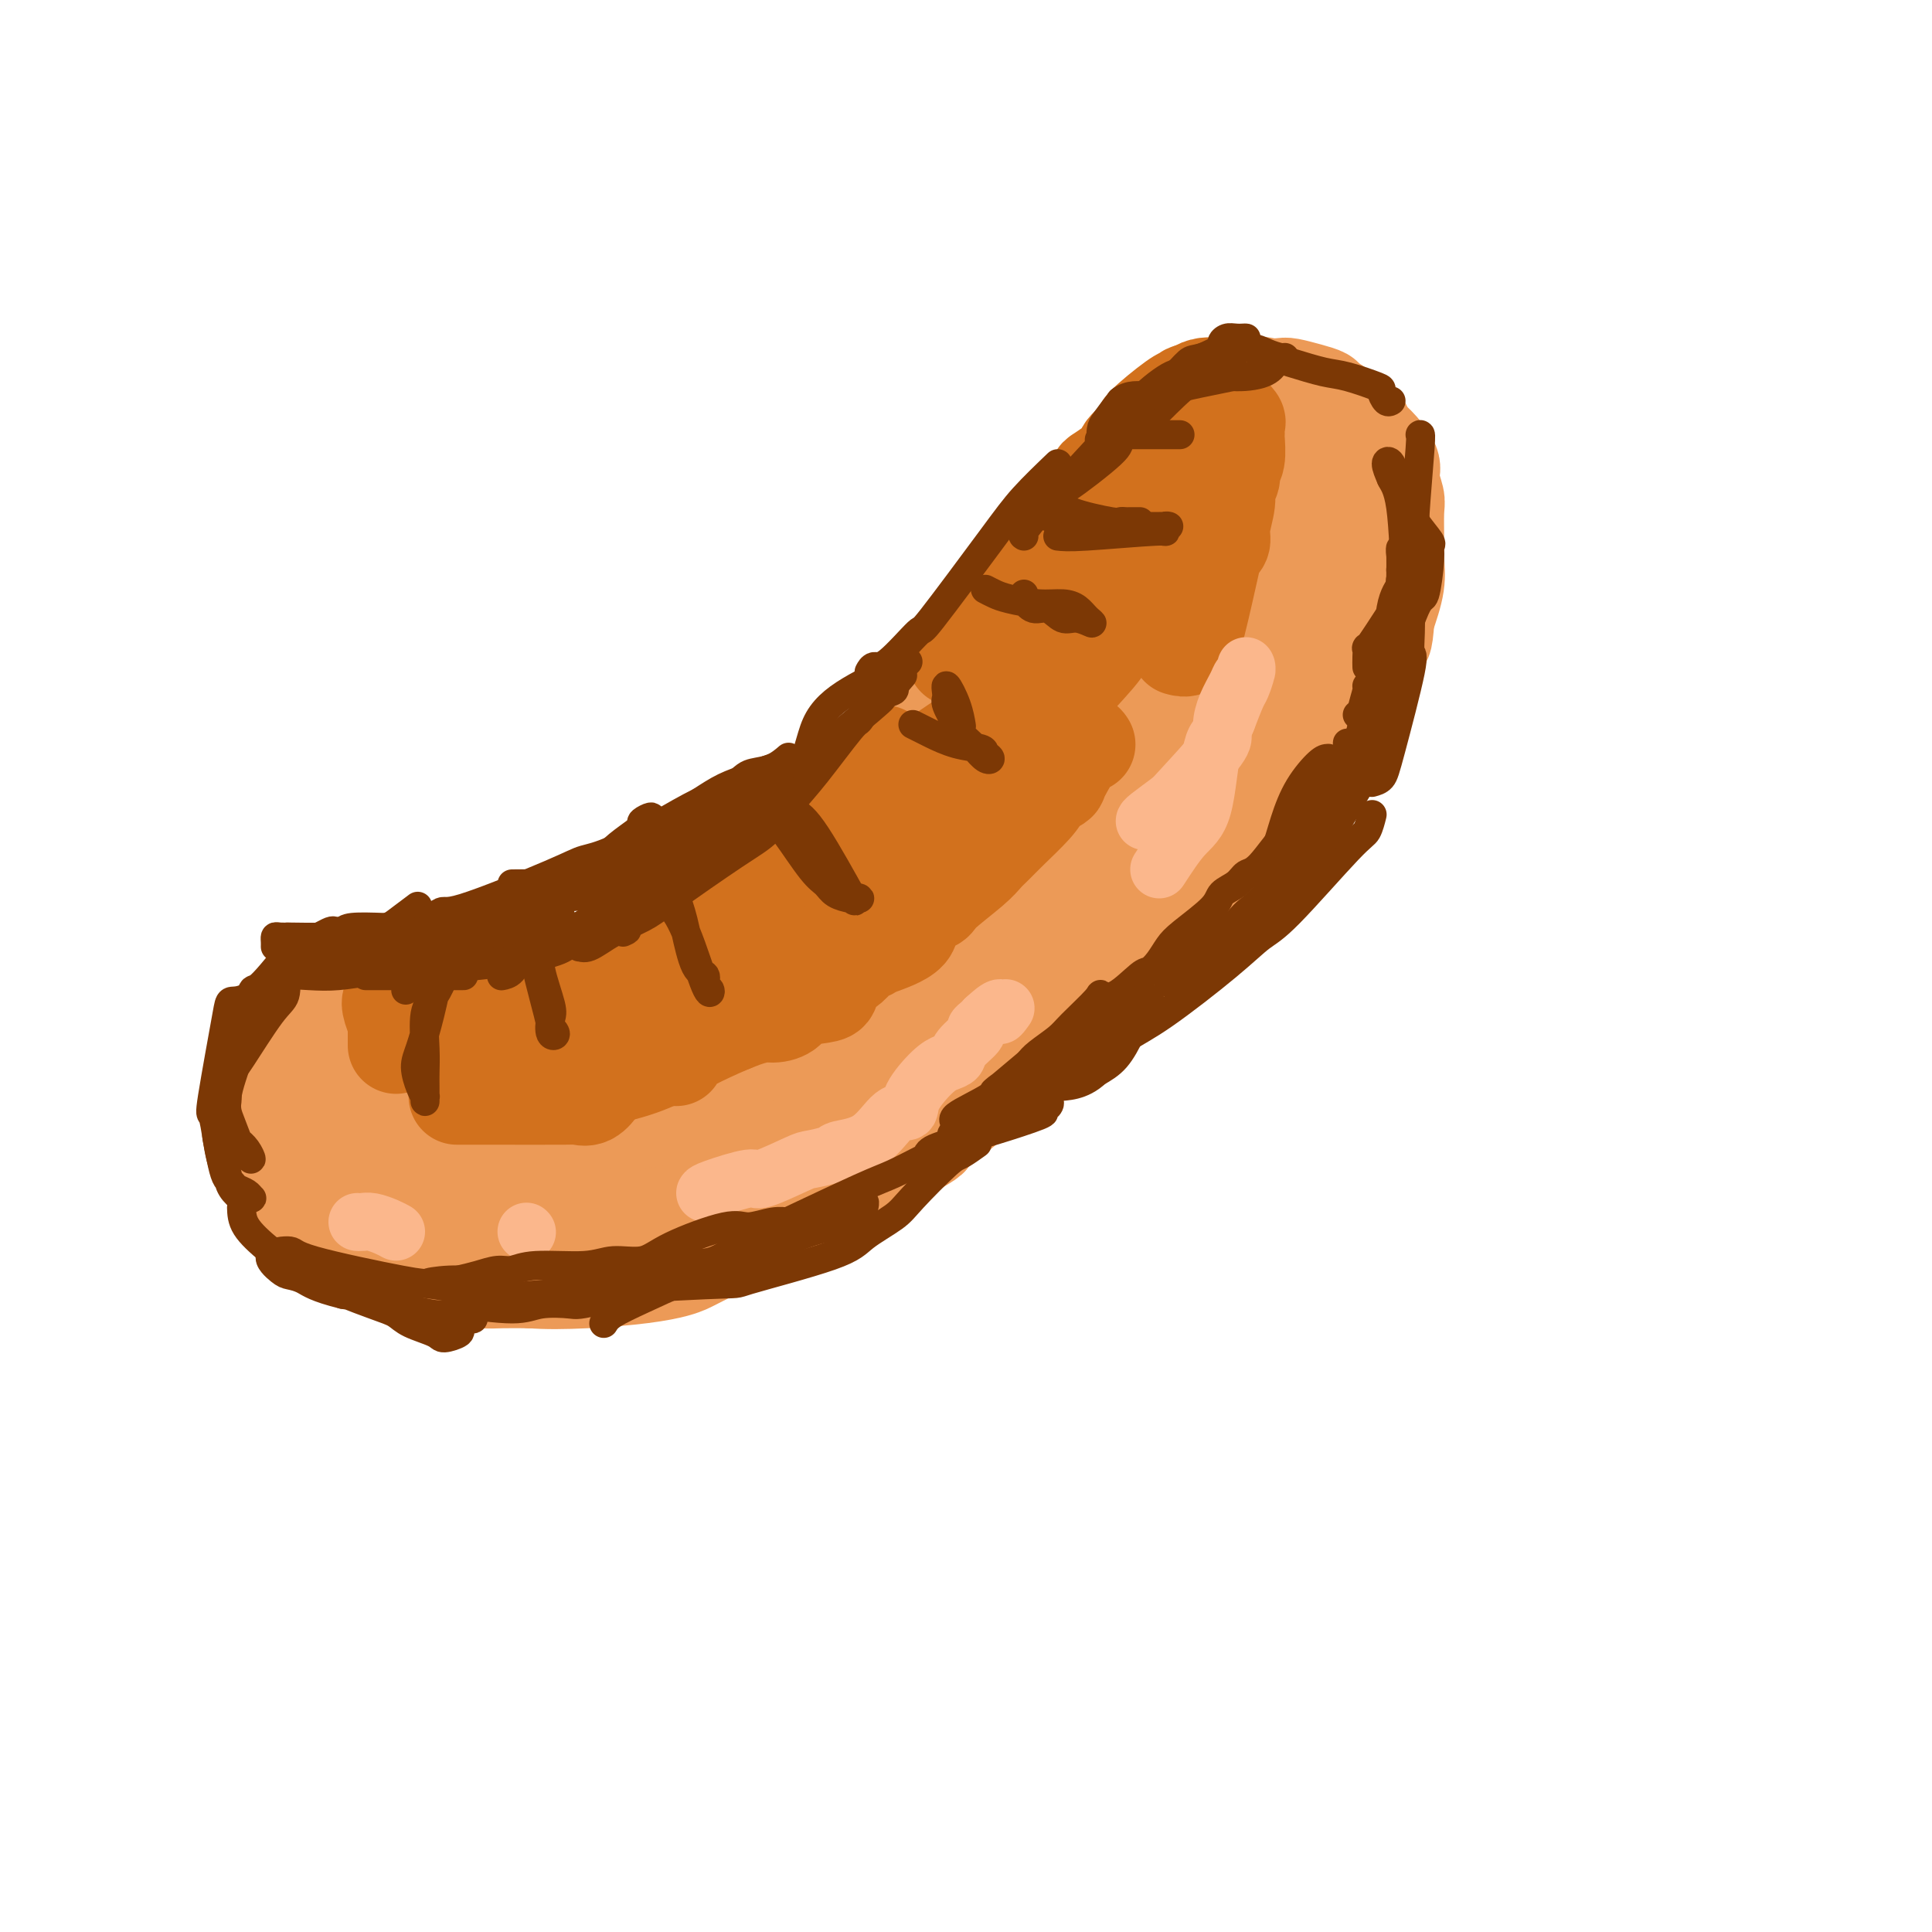<svg viewBox='0 0 400 400' version='1.1' xmlns='http://www.w3.org/2000/svg' xmlns:xlink='http://www.w3.org/1999/xlink'><g fill='none' stroke='rgb(236,154,87)' stroke-width='20' stroke-linecap='round' stroke-linejoin='round'><path d='M104,206c-0.732,0.192 -1.465,0.384 2,0c3.465,-0.384 11.126,-1.344 16,-2c4.874,-0.656 6.961,-1.009 10,-2c3.039,-0.991 7.032,-2.621 10,-4c2.968,-1.379 4.912,-2.508 6,-3c1.088,-0.492 1.321,-0.349 6,-4c4.679,-3.651 13.805,-11.097 18,-15c4.195,-3.903 3.459,-4.263 4,-5c0.541,-0.737 2.360,-1.852 5,-5c2.640,-3.148 6.100,-8.328 8,-11c1.900,-2.672 2.240,-2.836 4,-5c1.760,-2.164 4.941,-6.328 7,-9c2.059,-2.672 2.995,-3.852 4,-5c1.005,-1.148 2.078,-2.263 3,-3c0.922,-0.737 1.693,-1.096 4,-4c2.307,-2.904 6.150,-8.352 8,-11c1.850,-2.648 1.706,-2.497 2,-3c0.294,-0.503 1.027,-1.661 2,-3c0.973,-1.339 2.185,-2.861 3,-4c0.815,-1.139 1.233,-1.897 2,-3c0.767,-1.103 1.884,-2.552 3,-4'/><path d='M231,101c8.073,-10.590 3.255,-4.565 2,-3c-1.255,1.565 1.055,-1.330 4,-4c2.945,-2.670 6.527,-5.115 9,-7c2.473,-1.885 3.837,-3.209 5,-4c1.163,-0.791 2.126,-1.049 3,-1c0.874,0.049 1.660,0.405 3,0c1.340,-0.405 3.233,-1.570 4,-2c0.767,-0.430 0.409,-0.126 1,0c0.591,0.126 2.131,0.075 3,0c0.869,-0.075 1.066,-0.172 2,0c0.934,0.172 2.606,0.613 4,1c1.394,0.387 2.510,0.718 3,1c0.490,0.282 0.354,0.513 1,1c0.646,0.487 2.072,1.231 3,2c0.928,0.769 1.356,1.564 2,2c0.644,0.436 1.502,0.513 2,1c0.498,0.487 0.635,1.384 1,2c0.365,0.616 0.959,0.952 2,2c1.041,1.048 2.528,2.808 3,4c0.472,1.192 -0.070,1.816 0,3c0.070,1.184 0.752,2.929 1,4c0.248,1.071 0.061,1.466 0,3c-0.061,1.534 0.004,4.205 0,6c-0.004,1.795 -0.078,2.714 0,4c0.078,1.286 0.308,2.939 0,5c-0.308,2.061 -1.154,4.531 -2,7'/><path d='M287,128c-0.367,5.864 -0.785,4.525 -1,4c-0.215,-0.525 -0.226,-0.235 -2,4c-1.774,4.235 -5.311,12.413 -7,16c-1.689,3.587 -1.532,2.581 -2,3c-0.468,0.419 -1.562,2.263 -2,3c-0.438,0.737 -0.219,0.369 0,0'/><path d='M253,178c0.391,0.688 0.782,1.376 0,2c-0.782,0.624 -2.737,1.183 -7,5c-4.263,3.817 -10.836,10.893 -14,14c-3.164,3.107 -2.921,2.247 -3,2c-0.079,-0.247 -0.481,0.121 -2,1c-1.519,0.879 -4.156,2.271 -6,3c-1.844,0.729 -2.897,0.796 -4,1c-1.103,0.204 -2.256,0.545 -3,1c-0.744,0.455 -1.077,1.023 -3,2c-1.923,0.977 -5.434,2.364 -7,3c-1.566,0.636 -1.186,0.522 -2,1c-0.814,0.478 -2.823,1.547 -4,2c-1.177,0.453 -1.522,0.289 -3,1c-1.478,0.711 -4.091,2.296 -6,3c-1.909,0.704 -3.116,0.526 -4,1c-0.884,0.474 -1.445,1.598 -2,2c-0.555,0.402 -1.105,0.082 -3,1c-1.895,0.918 -5.135,3.075 -7,4c-1.865,0.925 -2.356,0.618 -3,1c-0.644,0.382 -1.441,1.453 -4,2c-2.559,0.547 -6.881,0.570 -9,1c-2.119,0.430 -2.034,1.266 -3,2c-0.966,0.734 -2.983,1.367 -5,2'/><path d='M149,235c-13.251,5.356 -6.378,1.747 -8,2c-1.622,0.253 -11.740,4.368 -16,6c-4.260,1.632 -2.663,0.781 -3,1c-0.337,0.219 -2.608,1.510 -4,2c-1.392,0.490 -1.907,0.180 -3,0c-1.093,-0.180 -2.766,-0.231 -4,0c-1.234,0.231 -2.029,0.742 -3,1c-0.971,0.258 -2.119,0.263 -4,0c-1.881,-0.263 -4.494,-0.793 -6,-1c-1.506,-0.207 -1.906,-0.092 -3,0c-1.094,0.092 -2.882,0.161 -4,0c-1.118,-0.161 -1.568,-0.554 -3,-1c-1.432,-0.446 -3.848,-0.947 -5,-1c-1.152,-0.053 -1.040,0.342 -2,0c-0.960,-0.342 -2.992,-1.421 -4,-2c-1.008,-0.579 -0.993,-0.658 -2,-2c-1.007,-1.342 -3.037,-3.948 -4,-6c-0.963,-2.052 -0.859,-3.550 -1,-5c-0.141,-1.450 -0.528,-2.851 -1,-4c-0.472,-1.149 -1.030,-2.045 -1,-3c0.030,-0.955 0.647,-1.967 1,-3c0.353,-1.033 0.441,-2.086 1,-3c0.559,-0.914 1.588,-1.690 2,-2c0.412,-0.310 0.206,-0.155 0,0'/><path d='M93,202c-2.364,0.653 -4.728,1.306 -7,2c-2.272,0.694 -4.454,1.428 -7,2c-2.546,0.572 -5.458,0.980 -7,1c-1.542,0.020 -1.716,-0.350 -3,0c-1.284,0.350 -3.679,1.419 -5,2c-1.321,0.581 -1.570,0.674 -2,1c-0.430,0.326 -1.043,0.887 -2,2c-0.957,1.113 -2.257,2.780 -3,4c-0.743,1.220 -0.928,1.992 -1,3c-0.072,1.008 -0.030,2.252 0,3c0.030,0.748 0.049,1.002 0,3c-0.049,1.998 -0.166,5.741 0,8c0.166,2.259 0.615,3.033 1,4c0.385,0.967 0.707,2.125 1,3c0.293,0.875 0.557,1.465 1,3c0.443,1.535 1.065,4.014 2,5c0.935,0.986 2.182,0.481 3,1c0.818,0.519 1.208,2.064 2,3c0.792,0.936 1.986,1.262 4,2c2.014,0.738 4.849,1.889 7,3c2.151,1.111 3.618,2.184 5,3c1.382,0.816 2.681,1.376 4,2c1.319,0.624 2.660,1.312 4,2'/><path d='M90,264c5.933,2.702 6.267,1.456 7,1c0.733,-0.456 1.867,-0.122 3,0c1.133,0.122 2.267,0.033 4,0c1.733,-0.033 4.067,-0.009 5,0c0.933,0.009 0.467,0.005 0,0'/><path d='M134,257c0.265,-1.185 0.529,-2.370 1,-3c0.471,-0.630 1.147,-0.704 4,-2c2.853,-1.296 7.882,-3.814 11,-5c3.118,-1.186 4.325,-1.039 5,-1c0.675,0.039 0.816,-0.030 1,0c0.184,0.030 0.409,0.157 1,0c0.591,-0.157 1.546,-0.599 2,-1c0.454,-0.401 0.407,-0.762 0,-1c-0.407,-0.238 -1.175,-0.354 -2,0c-0.825,0.354 -1.708,1.176 -3,2c-1.292,0.824 -2.994,1.648 -5,2c-2.006,0.352 -4.314,0.231 -6,1c-1.686,0.769 -2.748,2.427 -6,4c-3.252,1.573 -8.694,3.063 -12,4c-3.306,0.937 -4.475,1.323 -6,2c-1.525,0.677 -3.406,1.645 -5,2c-1.594,0.355 -2.900,0.095 -5,0c-2.100,-0.095 -4.995,-0.026 -6,0c-1.005,0.026 -0.119,0.009 0,0c0.119,-0.009 -0.528,-0.010 -1,0c-0.472,0.010 -0.767,0.030 -1,0c-0.233,-0.030 -0.403,-0.111 0,0c0.403,0.111 1.378,0.415 2,1c0.622,0.585 0.892,1.453 2,2c1.108,0.547 3.054,0.774 5,1'/><path d='M110,265c5.732,0.522 16.562,-0.173 23,-1c6.438,-0.827 8.483,-1.787 9,-2c0.517,-0.213 -0.494,0.320 8,-4c8.494,-4.320 26.494,-13.493 35,-18c8.506,-4.507 7.520,-4.347 8,-5c0.480,-0.653 2.427,-2.120 6,-5c3.573,-2.880 8.772,-7.174 12,-10c3.228,-2.826 4.484,-4.184 6,-6c1.516,-1.816 3.290,-4.090 4,-5c0.710,-0.910 0.355,-0.455 0,0'/><path d='M230,208c-0.193,-0.225 -0.385,-0.451 0,-1c0.385,-0.549 1.348,-1.423 6,-6c4.652,-4.577 12.994,-12.859 17,-17c4.006,-4.141 3.675,-4.141 4,-5c0.325,-0.859 1.304,-2.579 2,-4c0.696,-1.421 1.108,-2.544 3,-5c1.892,-2.456 5.263,-6.243 7,-9c1.737,-2.757 1.839,-4.482 2,-6c0.161,-1.518 0.382,-2.827 1,-4c0.618,-1.173 1.632,-2.209 3,-5c1.368,-2.791 3.088,-7.336 4,-10c0.912,-2.664 1.016,-3.447 1,-5c-0.016,-1.553 -0.151,-3.877 0,-5c0.151,-1.123 0.587,-1.047 1,-3c0.413,-1.953 0.802,-5.937 1,-8c0.198,-2.063 0.204,-2.206 0,-3c-0.204,-0.794 -0.619,-2.240 -1,-4c-0.381,-1.760 -0.730,-3.835 -1,-5c-0.270,-1.165 -0.463,-1.420 -1,-2c-0.537,-0.580 -1.418,-1.486 -2,-2c-0.582,-0.514 -0.866,-0.638 -1,-1c-0.134,-0.362 -0.118,-0.963 -1,-2c-0.882,-1.037 -2.660,-2.510 -4,-3c-1.340,-0.490 -2.240,0.003 -3,0c-0.760,-0.003 -1.380,-0.501 -2,-1'/><path d='M266,92c-2.849,-1.768 -2.972,-0.688 -4,0c-1.028,0.688 -2.959,0.983 -4,1c-1.041,0.017 -1.190,-0.244 -2,0c-0.810,0.244 -2.280,0.993 -3,1c-0.720,0.007 -0.689,-0.730 -4,3c-3.311,3.730 -9.965,11.926 -13,16c-3.035,4.074 -2.451,4.026 -3,5c-0.549,0.974 -2.231,2.970 -4,5c-1.769,2.030 -3.624,4.094 -5,6c-1.376,1.906 -2.272,3.653 -5,7c-2.728,3.347 -7.287,8.295 -10,11c-2.713,2.705 -3.581,3.168 -5,5c-1.419,1.832 -3.388,5.033 -5,7c-1.612,1.967 -2.867,2.700 -4,4c-1.133,1.300 -2.144,3.167 -5,7c-2.856,3.833 -7.555,9.632 -11,13c-3.445,3.368 -5.634,4.305 -7,5c-1.366,0.695 -1.908,1.150 -5,3c-3.092,1.850 -8.736,5.096 -12,7c-3.264,1.904 -4.150,2.464 -5,3c-0.850,0.536 -1.664,1.046 -5,2c-3.336,0.954 -9.192,2.352 -12,3c-2.808,0.648 -2.567,0.545 -4,1c-1.433,0.455 -4.540,1.469 -7,2c-2.460,0.531 -4.274,0.580 -6,1c-1.726,0.420 -3.363,1.210 -5,2'/><path d='M111,212c-6.649,1.582 -3.773,0.036 -5,0c-1.227,-0.036 -6.559,1.437 -10,2c-3.441,0.563 -4.992,0.216 -6,0c-1.008,-0.216 -1.473,-0.301 -4,1c-2.527,1.301 -7.116,3.989 -9,5c-1.884,1.011 -1.061,0.346 -1,1c0.061,0.654 -0.638,2.628 -1,4c-0.362,1.372 -0.387,2.143 0,3c0.387,0.857 1.185,1.799 2,3c0.815,1.201 1.648,2.659 5,4c3.352,1.341 9.224,2.565 13,3c3.776,0.435 5.455,0.081 8,0c2.545,-0.081 5.957,0.113 9,0c3.043,-0.113 5.717,-0.531 12,-3c6.283,-2.469 16.175,-6.990 22,-10c5.825,-3.010 7.583,-4.511 11,-7c3.417,-2.489 8.493,-5.968 12,-8c3.507,-2.032 5.447,-2.618 12,-8c6.553,-5.382 17.720,-15.560 24,-22c6.280,-6.440 7.671,-9.140 10,-13c2.329,-3.860 5.594,-8.879 8,-12c2.406,-3.121 3.954,-4.345 7,-9c3.046,-4.655 7.590,-12.743 10,-17c2.410,-4.257 2.687,-4.685 3,-6c0.313,-1.315 0.661,-3.519 2,-6c1.339,-2.481 3.670,-5.241 6,-8'/><path d='M251,109c6.415,-10.122 4.452,-6.428 4,-5c-0.452,1.428 0.606,0.589 1,0c0.394,-0.589 0.122,-0.927 0,0c-0.122,0.927 -0.096,3.120 0,4c0.096,0.880 0.260,0.447 -1,4c-1.260,3.553 -3.944,11.094 -6,16c-2.056,4.906 -3.485,7.179 -6,10c-2.515,2.821 -6.115,6.192 -10,10c-3.885,3.808 -8.053,8.054 -11,11c-2.947,2.946 -4.672,4.593 -12,10c-7.328,5.407 -20.258,14.576 -28,20c-7.742,5.424 -10.294,7.104 -14,9c-3.706,1.896 -8.564,4.007 -16,7c-7.436,2.993 -17.449,6.868 -23,9c-5.551,2.132 -6.638,2.522 -9,3c-2.362,0.478 -5.998,1.045 -9,2c-3.002,0.955 -5.369,2.297 -10,3c-4.631,0.703 -11.525,0.767 -15,1c-3.475,0.233 -3.530,0.634 -4,1c-0.470,0.366 -1.354,0.696 -2,1c-0.646,0.304 -1.052,0.582 -1,1c0.052,0.418 0.564,0.977 1,1c0.436,0.023 0.797,-0.489 1,0c0.203,0.489 0.247,1.978 2,3c1.753,1.022 5.215,1.578 8,2c2.785,0.422 4.892,0.711 7,1'/><path d='M98,233c4.746,1.032 7.110,0.111 10,0c2.890,-0.111 6.307,0.588 11,0c4.693,-0.588 10.661,-2.461 13,-2c2.339,0.461 1.048,3.258 14,-6c12.952,-9.258 40.147,-30.570 52,-40c11.853,-9.430 8.365,-6.978 11,-11c2.635,-4.022 11.394,-14.518 16,-20c4.606,-5.482 5.059,-5.950 8,-10c2.941,-4.050 8.370,-11.680 11,-16c2.630,-4.320 2.462,-5.328 3,-7c0.538,-1.672 1.781,-4.007 3,-6c1.219,-1.993 2.412,-3.644 3,-5c0.588,-1.356 0.571,-2.419 2,-4c1.429,-1.581 4.303,-3.682 6,-5c1.697,-1.318 2.215,-1.854 3,-2c0.785,-0.146 1.835,0.100 3,0c1.165,-0.100 2.443,-0.544 4,-1c1.557,-0.456 3.393,-0.924 4,-1c0.607,-0.076 -0.014,0.241 0,1c0.014,0.759 0.662,1.960 1,3c0.338,1.040 0.364,1.920 0,5c-0.364,3.080 -1.118,8.362 -5,16c-3.882,7.638 -10.891,17.633 -15,23c-4.109,5.367 -5.317,6.105 -11,11c-5.683,4.895 -15.842,13.948 -26,23'/><path d='M219,179c-7.986,7.026 -9.450,7.591 -12,10c-2.550,2.409 -6.184,6.663 -9,9c-2.816,2.337 -4.813,2.757 -10,9c-5.187,6.243 -13.564,18.307 -17,23c-3.436,4.693 -1.931,2.013 -1,1c0.931,-1.013 1.286,-0.360 2,0c0.714,0.360 1.785,0.426 3,0c1.215,-0.426 2.574,-1.343 5,-3c2.426,-1.657 5.919,-4.055 9,-5c3.081,-0.945 5.751,-0.436 12,-6c6.249,-5.564 16.077,-17.202 22,-24c5.923,-6.798 7.941,-8.755 11,-13c3.059,-4.245 7.159,-10.778 10,-15c2.841,-4.222 4.424,-6.133 7,-11c2.576,-4.867 6.146,-12.688 8,-17c1.854,-4.312 1.992,-5.114 2,-6c0.008,-0.886 -0.114,-1.857 0,-3c0.114,-1.143 0.463,-2.460 1,-3c0.537,-0.540 1.261,-0.304 2,0c0.739,0.304 1.492,0.677 2,1c0.508,0.323 0.770,0.598 1,3c0.230,2.402 0.426,6.931 0,12c-0.426,5.069 -1.475,10.678 -2,14c-0.525,3.322 -0.526,4.356 -3,8c-2.474,3.644 -7.421,9.898 -11,14c-3.579,4.102 -5.789,6.051 -8,8'/><path d='M243,185c-4.971,4.515 -7.900,4.802 -10,6c-2.100,1.198 -3.372,3.306 -6,5c-2.628,1.694 -6.613,2.973 -9,4c-2.387,1.027 -3.176,1.803 -2,1c1.176,-0.803 4.318,-3.186 7,-5c2.682,-1.814 4.904,-3.061 7,-5c2.096,-1.939 4.067,-4.570 6,-6c1.933,-1.430 3.828,-1.658 7,-5c3.172,-3.342 7.620,-9.799 10,-13c2.380,-3.201 2.690,-3.145 3,-4c0.310,-0.855 0.619,-2.621 1,-4c0.381,-1.379 0.833,-2.371 1,-3c0.167,-0.629 0.048,-0.894 0,-1c-0.048,-0.106 -0.024,-0.053 0,0'/></g>
<g fill='none' stroke='rgb(210,113,29)' stroke-width='20' stroke-linecap='round' stroke-linejoin='round'><path d='M82,207c0.000,1.161 0.000,2.321 0,3c0.000,0.679 0.000,0.875 0,2c-0.000,1.125 0.000,3.179 0,4c-0.000,0.821 0.000,0.411 0,0'/><path d='M95,227c-0.359,0.001 -0.718,0.002 0,0c0.718,-0.002 2.511,-0.008 7,0c4.489,0.008 11.672,0.030 15,0c3.328,-0.030 2.799,-0.111 3,0c0.201,0.111 1.131,0.415 2,0c0.869,-0.415 1.677,-1.547 2,-2c0.323,-0.453 0.162,-0.226 0,0'/><path d='M140,219c-0.890,-0.192 -1.780,-0.384 1,-2c2.780,-1.616 9.231,-4.657 13,-6c3.769,-1.343 4.856,-0.989 6,-1c1.144,-0.011 2.345,-0.388 3,-1c0.655,-0.612 0.765,-1.459 2,-2c1.235,-0.541 3.595,-0.778 5,-1c1.405,-0.222 1.857,-0.430 2,-1c0.143,-0.570 -0.021,-1.501 0,-2c0.021,-0.499 0.228,-0.566 1,-1c0.772,-0.434 2.110,-1.234 3,-2c0.890,-0.766 1.331,-1.497 2,-2c0.669,-0.503 1.567,-0.779 2,-1c0.433,-0.221 0.402,-0.388 2,-1c1.598,-0.612 4.827,-1.669 6,-3c1.173,-1.331 0.292,-2.937 1,-4c0.708,-1.063 3.004,-1.583 4,-2c0.996,-0.417 0.690,-0.732 2,-2c1.310,-1.268 4.235,-3.491 6,-5c1.765,-1.509 2.371,-2.305 3,-3c0.629,-0.695 1.282,-1.289 2,-2c0.718,-0.711 1.501,-1.537 3,-3c1.499,-1.463 3.714,-3.561 5,-5c1.286,-1.439 1.643,-2.220 2,-3'/><path d='M216,164c4.801,-4.531 2.802,-1.359 3,-2c0.198,-0.641 2.592,-5.096 4,-7c1.408,-1.904 1.831,-1.258 2,-1c0.169,0.258 0.085,0.129 0,0'/><path d='M244,134c0.704,0.195 1.408,0.390 2,0c0.592,-0.390 1.072,-1.365 2,-5c0.928,-3.635 2.305,-9.929 3,-13c0.695,-3.071 0.707,-2.920 1,-3c0.293,-0.080 0.867,-0.391 1,-1c0.133,-0.609 -0.176,-1.515 0,-3c0.176,-1.485 0.835,-3.550 1,-5c0.165,-1.450 -0.166,-2.284 0,-3c0.166,-0.716 0.829,-1.314 1,-2c0.171,-0.686 -0.151,-1.459 0,-2c0.151,-0.541 0.774,-0.851 1,-2c0.226,-1.149 0.054,-3.138 0,-4c-0.054,-0.862 0.009,-0.597 0,-1c-0.009,-0.403 -0.091,-1.474 0,-2c0.091,-0.526 0.356,-0.508 0,-1c-0.356,-0.492 -1.334,-1.494 -2,-2c-0.666,-0.506 -1.022,-0.514 -1,-1c0.022,-0.486 0.420,-1.448 0,-2c-0.420,-0.552 -1.659,-0.694 -2,-1c-0.341,-0.306 0.216,-0.775 0,-1c-0.216,-0.225 -1.205,-0.207 -2,0c-0.795,0.207 -1.398,0.604 -2,1'/><path d='M247,81c-1.388,0.068 -1.857,0.737 -2,1c-0.143,0.263 0.041,0.119 0,0c-0.041,-0.119 -0.308,-0.213 -2,1c-1.692,1.213 -4.807,3.734 -6,5c-1.193,1.266 -0.462,1.279 -1,2c-0.538,0.721 -2.346,2.150 -3,3c-0.654,0.850 -0.154,1.119 -1,2c-0.846,0.881 -3.037,2.372 -4,3c-0.963,0.628 -0.697,0.392 -1,1c-0.303,0.608 -1.174,2.060 -2,3c-0.826,0.940 -1.606,1.368 -2,2c-0.394,0.632 -0.402,1.467 -1,3c-0.598,1.533 -1.787,3.764 -3,5c-1.213,1.236 -2.450,1.478 -3,2c-0.550,0.522 -0.412,1.324 -1,2c-0.588,0.676 -1.901,1.225 -3,3c-1.099,1.775 -1.985,4.775 -3,6c-1.015,1.225 -2.160,0.675 -3,1c-0.840,0.325 -1.374,1.523 -2,3c-0.626,1.477 -1.343,3.231 -2,4c-0.657,0.769 -1.254,0.553 -2,1c-0.746,0.447 -1.642,1.556 -2,2c-0.358,0.444 -0.179,0.222 0,0'/><path d='M183,156c-1.279,2.071 -2.558,4.141 -4,6c-1.442,1.859 -3.047,3.505 -5,6c-1.953,2.495 -4.252,5.839 -6,7c-1.748,1.161 -2.943,0.139 -5,1c-2.057,0.861 -4.974,3.606 -7,5c-2.026,1.394 -3.161,1.438 -4,2c-0.839,0.562 -1.383,1.641 -3,3c-1.617,1.359 -4.306,2.997 -6,4c-1.694,1.003 -2.391,1.371 -3,2c-0.609,0.629 -1.130,1.520 -2,2c-0.870,0.480 -2.089,0.550 -3,1c-0.911,0.450 -1.514,1.281 -3,2c-1.486,0.719 -3.854,1.327 -5,2c-1.146,0.673 -1.070,1.410 -2,2c-0.930,0.590 -2.868,1.033 -4,1c-1.132,-0.033 -1.460,-0.541 -3,0c-1.540,0.541 -4.294,2.131 -6,3c-1.706,0.869 -2.364,1.016 -3,1c-0.636,-0.016 -1.248,-0.197 -2,0c-0.752,0.197 -1.643,0.770 -3,1c-1.357,0.230 -3.178,0.115 -5,0'/><path d='M99,207c-4.832,1.203 -3.912,1.211 -3,1c0.912,-0.211 1.814,-0.642 -1,-1c-2.814,-0.358 -9.346,-0.643 -12,-1c-2.654,-0.357 -1.431,-0.786 -1,-1c0.431,-0.214 0.068,-0.215 0,0c-0.068,0.215 0.158,0.644 0,1c-0.158,0.356 -0.699,0.638 -1,1c-0.301,0.362 -0.361,0.802 0,2c0.361,1.198 1.145,3.152 2,4c0.855,0.848 1.782,0.588 3,1c1.218,0.412 2.726,1.495 4,2c1.274,0.505 2.315,0.433 5,1c2.685,0.567 7.013,1.772 10,2c2.987,0.228 4.634,-0.521 7,-1c2.366,-0.479 5.451,-0.687 8,-1c2.549,-0.313 4.563,-0.729 9,-2c4.437,-1.271 11.298,-3.395 15,-5c3.702,-1.605 4.243,-2.689 6,-4c1.757,-1.311 4.728,-2.849 7,-4c2.272,-1.151 3.845,-1.915 8,-5c4.155,-3.085 10.891,-8.492 15,-12c4.109,-3.508 5.590,-5.117 8,-7c2.410,-1.883 5.749,-4.041 8,-6c2.251,-1.959 3.414,-3.720 6,-7c2.586,-3.280 6.596,-8.080 9,-11c2.404,-2.920 3.202,-3.960 4,-5'/><path d='M215,149c3.700,-4.556 3.449,-4.448 4,-5c0.551,-0.552 1.905,-1.766 4,-4c2.095,-2.234 4.931,-5.488 6,-7c1.069,-1.512 0.369,-1.280 3,-5c2.631,-3.720 8.591,-11.391 11,-15c2.409,-3.609 1.265,-3.156 1,-4c-0.265,-0.844 0.349,-2.987 1,-5c0.651,-2.013 1.338,-3.897 2,-5c0.662,-1.103 1.298,-1.424 1,-1c-0.298,0.424 -1.531,1.592 -2,3c-0.469,1.408 -0.173,3.055 -1,5c-0.827,1.945 -2.777,4.186 -4,6c-1.223,1.814 -1.720,3.199 -4,7c-2.280,3.801 -6.345,10.018 -9,14c-2.655,3.982 -3.900,5.729 -6,8c-2.100,2.271 -5.054,5.066 -7,7c-1.946,1.934 -2.885,3.008 -7,7c-4.115,3.992 -11.408,10.902 -16,15c-4.592,4.098 -6.484,5.385 -9,7c-2.516,1.615 -5.655,3.560 -8,5c-2.345,1.440 -3.897,2.376 -7,4c-3.103,1.624 -7.759,3.937 -10,5c-2.241,1.063 -2.069,0.875 -2,1c0.069,0.125 0.034,0.562 0,1'/><path d='M156,193c-4.955,2.137 0.659,-4.022 4,-8c3.341,-3.978 4.410,-5.775 5,-7c0.590,-1.225 0.701,-1.879 8,-7c7.299,-5.121 21.788,-14.710 28,-19c6.212,-4.290 4.149,-3.282 6,-5c1.851,-1.718 7.617,-6.162 10,-9c2.383,-2.838 1.384,-4.071 3,-7c1.616,-2.929 5.848,-7.554 8,-10c2.152,-2.446 2.226,-2.713 4,-5c1.774,-2.287 5.250,-6.595 7,-9c1.750,-2.405 1.775,-2.908 2,-4c0.225,-1.092 0.650,-2.773 1,-4c0.350,-1.227 0.627,-1.998 1,-3c0.373,-1.002 0.843,-2.233 1,-3c0.157,-0.767 -0.000,-1.071 0,-1c0.000,0.071 0.159,0.515 0,1c-0.159,0.485 -0.634,1.010 -1,2c-0.366,0.990 -0.624,2.444 -1,4c-0.376,1.556 -0.869,3.213 -2,5c-1.131,1.787 -2.899,3.702 -4,5c-1.101,1.298 -1.535,1.978 -3,5c-1.465,3.022 -3.960,8.387 -6,11c-2.040,2.613 -3.626,2.473 -5,4c-1.374,1.527 -2.535,4.722 -4,7c-1.465,2.278 -3.232,3.639 -5,5'/><path d='M213,141c-4.350,4.474 -8.226,7.660 -9,9c-0.774,1.340 1.553,0.836 -5,6c-6.553,5.164 -21.987,15.997 -29,21c-7.013,5.003 -5.604,4.178 -8,6c-2.396,1.822 -8.595,6.292 -14,9c-5.405,2.708 -10.014,3.653 -13,5c-2.986,1.347 -4.347,3.095 -6,4c-1.653,0.905 -3.598,0.965 -7,2c-3.402,1.035 -8.260,3.044 -11,4c-2.740,0.956 -3.363,0.859 -5,1c-1.637,0.141 -4.287,0.522 -6,1c-1.713,0.478 -2.488,1.054 -4,1c-1.512,-0.054 -3.761,-0.738 -5,-1c-1.239,-0.262 -1.467,-0.103 -2,0c-0.533,0.103 -1.370,0.151 -2,0c-0.630,-0.151 -1.054,-0.499 -1,0c0.054,0.499 0.587,1.847 1,3c0.413,1.153 0.705,2.113 1,3c0.295,0.887 0.593,1.702 3,3c2.407,1.298 6.924,3.080 10,4c3.076,0.920 4.713,0.978 7,1c2.287,0.022 5.225,0.006 8,0c2.775,-0.006 5.388,-0.003 8,0'/><path d='M124,223c6.934,-0.853 12.770,-3.485 17,-6c4.230,-2.515 6.855,-4.914 8,-5c1.145,-0.086 0.811,2.140 10,-5c9.189,-7.140 27.903,-23.648 36,-31c8.097,-7.352 5.577,-5.548 7,-8c1.423,-2.452 6.788,-9.159 10,-13c3.212,-3.841 4.271,-4.817 5,-6c0.729,-1.183 1.128,-2.574 3,-5c1.872,-2.426 5.218,-5.886 7,-8c1.782,-2.114 2.002,-2.882 3,-4c0.998,-1.118 2.776,-2.587 4,-4c1.224,-1.413 1.895,-2.771 3,-4c1.105,-1.229 2.644,-2.331 4,-3c1.356,-0.669 2.530,-0.905 3,-1c0.470,-0.095 0.235,-0.047 0,0'/></g>
<g fill='none' stroke='rgb(251,183,140)' stroke-width='12' stroke-linecap='round' stroke-linejoin='round'><path d='M109,255c0.000,0.000 0.100,0.100 0.1,0.1'/><path d='M146,247c0.091,-0.173 0.182,-0.347 2,-1c1.818,-0.653 5.363,-1.786 7,-2c1.637,-0.214 1.366,0.489 3,0c1.634,-0.489 5.174,-2.172 7,-3c1.826,-0.828 1.937,-0.800 3,-1c1.063,-0.200 3.077,-0.626 4,-1c0.923,-0.374 0.755,-0.695 2,-1c1.245,-0.305 3.901,-0.592 6,-2c2.099,-1.408 3.640,-3.935 5,-5c1.360,-1.065 2.540,-0.666 3,-1c0.460,-0.334 0.201,-1.401 1,-3c0.799,-1.599 2.656,-3.731 4,-5c1.344,-1.269 2.173,-1.674 3,-2c0.827,-0.326 1.650,-0.574 2,-1c0.350,-0.426 0.226,-1.031 1,-2c0.774,-0.969 2.444,-2.301 3,-3c0.556,-0.699 -0.004,-0.765 0,-1c0.004,-0.235 0.573,-0.639 1,-1c0.427,-0.361 0.714,-0.681 1,-1'/><path d='M204,211c4.333,-4.036 3.167,-1.625 3,-1c-0.167,0.625 0.667,-0.536 1,-1c0.333,-0.464 0.167,-0.232 0,0'/><path d='M240,180c1.704,-2.621 3.409,-5.243 5,-7c1.591,-1.757 3.069,-2.650 4,-6c0.931,-3.350 1.314,-9.156 2,-12c0.686,-2.844 1.675,-2.727 2,-3c0.325,-0.273 -0.014,-0.938 0,-2c0.014,-1.062 0.382,-2.523 1,-4c0.618,-1.477 1.486,-2.970 2,-4c0.514,-1.030 0.673,-1.597 1,-2c0.327,-0.403 0.820,-0.643 1,-1c0.180,-0.357 0.045,-0.831 0,-1c-0.045,-0.169 -0.000,-0.031 0,0c0.000,0.031 -0.044,-0.044 0,0c0.044,0.044 0.177,0.208 0,1c-0.177,0.792 -0.663,2.213 -1,3c-0.337,0.787 -0.525,0.939 -1,2c-0.475,1.061 -1.238,3.030 -2,5'/><path d='M254,149c-0.890,2.165 -1.114,2.576 -1,3c0.114,0.424 0.566,0.860 -1,3c-1.566,2.140 -5.152,5.985 -7,8c-1.848,2.015 -1.959,2.200 -3,3c-1.041,0.800 -3.011,2.215 -4,3c-0.989,0.785 -0.997,0.938 -1,1c-0.003,0.062 -0.002,0.031 0,0'/><path d='M82,255c-0.558,-0.309 -1.116,-0.619 -2,-1c-0.884,-0.381 -2.093,-0.834 -3,-1c-0.907,-0.166 -1.514,-0.045 -2,0c-0.486,0.045 -0.853,0.013 -1,0c-0.147,-0.013 -0.073,-0.006 0,0'/></g>
<g fill='none' stroke='rgb(124,56,5)' stroke-width='6' stroke-linecap='round' stroke-linejoin='round'><path d='M91,201c-0.655,3.105 -1.310,6.209 -2,9c-0.690,2.791 -1.414,5.268 -2,7c-0.586,1.732 -1.033,2.719 -1,4c0.033,1.281 0.545,2.856 1,4c0.455,1.144 0.854,1.858 1,2c0.146,0.142 0.040,-0.286 0,0c-0.040,0.286 -0.012,1.287 0,1c0.012,-0.287 0.009,-1.861 0,-3c-0.009,-1.139 -0.025,-1.844 0,-3c0.025,-1.156 0.089,-2.763 0,-5c-0.089,-2.237 -0.332,-5.102 0,-7c0.332,-1.898 1.238,-2.828 2,-4c0.762,-1.172 1.381,-2.586 2,-4'/><path d='M92,202c1.067,-1.467 1.733,-1.133 2,-1c0.267,0.133 0.133,0.067 0,0'/><path d='M109,194c0.403,-0.322 0.806,-0.643 1,0c0.194,0.643 0.178,2.252 1,6c0.822,3.748 2.483,9.635 3,12c0.517,2.365 -0.108,1.207 0,1c0.108,-0.207 0.949,0.538 1,1c0.051,0.462 -0.690,0.642 -1,0c-0.310,-0.642 -0.190,-2.105 0,-3c0.190,-0.895 0.449,-1.223 0,-3c-0.449,-1.777 -1.605,-5.002 -2,-7c-0.395,-1.998 -0.028,-2.770 0,-4c0.028,-1.230 -0.281,-2.917 0,-4c0.281,-1.083 1.153,-1.561 2,-2c0.847,-0.439 1.671,-0.840 2,-1c0.329,-0.160 0.165,-0.080 0,0'/><path d='M135,187c0.926,-0.355 1.852,-0.710 3,0c1.148,0.710 2.519,2.484 4,6c1.481,3.516 3.070,8.773 4,11c0.930,2.227 1.199,1.425 1,1c-0.199,-0.425 -0.865,-0.472 -1,-1c-0.135,-0.528 0.262,-1.535 0,-2c-0.262,-0.465 -1.182,-0.387 -2,-2c-0.818,-1.613 -1.532,-4.916 -2,-7c-0.468,-2.084 -0.689,-2.948 -1,-4c-0.311,-1.052 -0.712,-2.292 -1,-3c-0.288,-0.708 -0.462,-0.883 0,-2c0.462,-1.117 1.561,-3.176 2,-4c0.439,-0.824 0.220,-0.412 0,0'/><path d='M163,168c-0.423,-1.071 -0.845,-2.143 -1,-3c-0.155,-0.857 -0.042,-1.500 0,-2c0.042,-0.500 0.012,-0.857 0,-1c-0.012,-0.143 -0.006,-0.071 0,0'/><path d='M189,150c0.731,0.364 1.463,0.727 2,1c0.537,0.273 0.880,0.455 2,1c1.120,0.545 3.016,1.454 5,2c1.984,0.546 4.055,0.728 5,1c0.945,0.272 0.763,0.635 1,1c0.237,0.365 0.894,0.732 1,1c0.106,0.268 -0.337,0.436 -1,0c-0.663,-0.436 -1.544,-1.476 -2,-2c-0.456,-0.524 -0.486,-0.534 -1,-1c-0.514,-0.466 -1.513,-1.389 -2,-2c-0.487,-0.611 -0.464,-0.909 -1,-2c-0.536,-1.091 -1.632,-2.975 -2,-4c-0.368,-1.025 -0.007,-1.192 0,-2c0.007,-0.808 -0.338,-2.258 0,-2c0.338,0.258 1.360,2.223 2,4c0.640,1.777 0.897,3.365 1,4c0.103,0.635 0.051,0.318 0,0'/><path d='M160,168c1.331,-0.210 2.663,-0.420 4,0c1.337,0.420 2.681,1.471 5,5c2.319,3.529 5.615,9.534 7,12c1.385,2.466 0.859,1.391 1,1c0.141,-0.391 0.950,-0.097 1,0c0.050,0.097 -0.659,-0.003 -1,0c-0.341,0.003 -0.316,0.109 -1,0c-0.684,-0.109 -2.079,-0.431 -3,-1c-0.921,-0.569 -1.370,-1.383 -2,-2c-0.630,-0.617 -1.441,-1.035 -3,-3c-1.559,-1.965 -3.865,-5.477 -5,-7c-1.135,-1.523 -1.100,-1.057 -1,-1c0.100,0.057 0.265,-0.296 0,-1c-0.265,-0.704 -0.961,-1.758 -1,-2c-0.039,-0.242 0.577,0.327 1,1c0.423,0.673 0.652,1.450 1,2c0.348,0.550 0.814,0.871 1,1c0.186,0.129 0.093,0.064 0,0'/><path d='M204,122c0.653,0.341 1.305,0.682 2,1c0.695,0.318 1.432,0.613 3,1c1.568,0.387 3.967,0.865 6,1c2.033,0.135 3.699,-0.073 5,0c1.301,0.073 2.238,0.428 3,1c0.762,0.572 1.348,1.361 2,2c0.652,0.639 1.371,1.129 1,1c-0.371,-0.129 -1.830,-0.878 -3,-1c-1.170,-0.122 -2.051,0.384 -3,0c-0.949,-0.384 -1.967,-1.658 -3,-2c-1.033,-0.342 -2.081,0.249 -3,0c-0.919,-0.249 -1.709,-1.336 -2,-2c-0.291,-0.664 -0.083,-0.904 0,-1c0.083,-0.096 0.042,-0.048 0,0'/><path d='M219,111c1.014,0.121 2.028,0.243 6,0c3.972,-0.243 10.902,-0.850 14,-1c3.098,-0.150 2.364,0.156 2,0c-0.364,-0.156 -0.359,-0.774 0,-1c0.359,-0.226 1.073,-0.061 1,0c-0.073,0.061 -0.933,0.017 -1,0c-0.067,-0.017 0.661,-0.009 -1,0c-1.661,0.009 -5.709,0.017 -8,0c-2.291,-0.017 -2.823,-0.061 -4,0c-1.177,0.061 -2.999,0.227 -4,0c-1.001,-0.227 -1.183,-0.845 -2,-1c-0.817,-0.155 -2.271,0.154 -3,0c-0.729,-0.154 -0.735,-0.772 -1,-1c-0.265,-0.228 -0.790,-0.065 -1,0c-0.210,0.065 -0.105,0.033 0,0'/><path d='M219,96c-2.517,2.413 -5.034,4.826 -7,7c-1.966,2.174 -3.381,4.108 -7,9c-3.619,4.892 -9.443,12.740 -12,16c-2.557,3.260 -1.848,1.932 -3,3c-1.152,1.068 -4.164,4.534 -6,6c-1.836,1.466 -2.494,0.933 -3,1c-0.506,0.067 -0.859,0.733 -1,1c-0.141,0.267 -0.071,0.133 0,0'/><path d='M188,137c-4.332,1.995 -8.664,3.990 -12,6c-3.336,2.010 -5.675,4.034 -7,7c-1.325,2.966 -1.636,6.875 -4,10c-2.364,3.125 -6.781,5.468 -9,7c-2.219,1.532 -2.241,2.253 -3,3c-0.759,0.747 -2.255,1.520 -3,2c-0.745,0.480 -0.739,0.668 -1,1c-0.261,0.332 -0.789,0.809 -1,1c-0.211,0.191 -0.106,0.095 0,0'/><path d='M151,173c-0.030,0.934 -0.061,1.867 -1,3c-0.939,1.133 -2.787,2.465 -7,5c-4.213,2.535 -10.790,6.272 -14,8c-3.210,1.728 -3.052,1.446 -4,2c-0.948,0.554 -3.001,1.943 -4,3c-0.999,1.057 -0.945,1.780 -1,2c-0.055,0.220 -0.218,-0.063 0,0c0.218,0.063 0.816,0.474 2,0c1.184,-0.474 2.955,-1.832 5,-3c2.045,-1.168 4.364,-2.146 6,-3c1.636,-0.854 2.590,-1.584 6,-4c3.410,-2.416 9.274,-6.519 13,-9c3.726,-2.481 5.312,-3.341 7,-5c1.688,-1.659 3.479,-4.117 5,-6c1.521,-1.883 2.774,-3.193 5,-6c2.226,-2.807 5.425,-7.113 7,-9c1.575,-1.887 1.526,-1.356 2,-2c0.474,-0.644 1.472,-2.463 2,-3c0.528,-0.537 0.585,0.206 1,0c0.415,-0.206 1.189,-1.363 2,-2c0.811,-0.637 1.660,-0.753 2,-1c0.340,-0.247 0.170,-0.623 0,-1'/><path d='M185,142c3.956,-4.562 0.846,-0.969 -1,1c-1.846,1.969 -2.427,2.312 -2,2c0.427,-0.312 1.864,-1.281 -2,2c-3.864,3.281 -13.027,10.811 -17,14c-3.973,3.189 -2.756,2.037 -5,3c-2.244,0.963 -7.949,4.040 -12,6c-4.051,1.960 -6.448,2.802 -8,3c-1.552,0.198 -2.258,-0.248 -3,0c-0.742,0.248 -1.518,1.190 -2,2c-0.482,0.810 -0.668,1.487 -1,2c-0.332,0.513 -0.809,0.861 -1,1c-0.191,0.139 -0.095,0.070 0,0'/><path d='M129,193c0.914,-0.407 1.828,-0.815 -2,0c-3.828,0.815 -12.399,2.852 -18,4c-5.601,1.148 -8.233,1.408 -10,2c-1.767,0.592 -2.670,1.518 -4,2c-1.330,0.482 -3.089,0.521 -5,1c-1.911,0.479 -3.976,1.398 -5,2c-1.024,0.602 -1.007,0.886 -1,1c0.007,0.114 0.003,0.057 0,0'/><path d='M96,202c-1.069,-0.000 -2.137,-0.000 -6,0c-3.863,0.000 -10.519,0.000 -13,0c-2.481,-0.000 -0.787,-0.000 0,0c0.787,0.000 0.667,0.001 1,0c0.333,-0.001 1.119,-0.002 2,0c0.881,0.002 1.856,0.008 2,0c0.144,-0.008 -0.542,-0.029 0,0c0.542,0.029 2.312,0.109 3,0c0.688,-0.109 0.295,-0.406 0,-1c-0.295,-0.594 -0.491,-1.483 -1,-2c-0.509,-0.517 -1.329,-0.660 -2,-1c-0.671,-0.340 -1.192,-0.876 -2,-1c-0.808,-0.124 -1.901,0.163 -3,0c-1.099,-0.163 -2.202,-0.776 -3,-1c-0.798,-0.224 -1.292,-0.060 -2,0c-0.708,0.060 -1.631,0.017 -2,0c-0.369,-0.017 -0.185,-0.009 0,0'/><path d='M82,196c-2.412,-0.845 -4.825,-1.690 -7,-2c-2.175,-0.310 -4.114,-0.084 -7,0c-2.886,0.084 -6.721,0.025 -8,0c-1.279,-0.025 -0.003,-0.017 0,0c0.003,0.017 -1.267,0.043 -2,0c-0.733,-0.043 -0.928,-0.156 -1,0c-0.072,0.156 -0.019,0.580 0,1c0.019,0.420 0.006,0.834 0,1c-0.006,0.166 -0.003,0.083 0,0'/><path d='M77,201c-2.449,0.411 -4.898,0.821 -7,1c-2.102,0.179 -3.856,0.125 -6,0c-2.144,-0.125 -4.678,-0.322 -6,0c-1.322,0.322 -1.433,1.164 -2,2c-0.567,0.836 -1.591,1.668 -2,2c-0.409,0.332 -0.205,0.166 0,0'/><path d='M59,201c0.172,1.914 0.343,3.829 0,5c-0.343,1.171 -1.202,1.599 -3,4c-1.798,2.401 -4.537,6.776 -6,9c-1.463,2.224 -1.649,2.299 -2,3c-0.351,0.701 -0.865,2.030 -1,3c-0.135,0.970 0.110,1.582 0,3c-0.110,1.418 -0.577,3.640 -1,5c-0.423,1.360 -0.804,1.856 -1,2c-0.196,0.144 -0.208,-0.063 0,1c0.208,1.063 0.637,3.398 1,5c0.363,1.602 0.661,2.471 1,3c0.339,0.529 0.719,0.716 1,1c0.281,0.284 0.464,0.664 1,1c0.536,0.336 1.424,0.627 2,1c0.576,0.373 0.841,0.827 1,1c0.159,0.173 0.211,0.066 0,0c-0.211,-0.066 -0.685,-0.090 -1,0c-0.315,0.090 -0.469,0.293 -1,0c-0.531,-0.293 -1.437,-1.084 -2,-2c-0.563,-0.916 -0.781,-1.958 -1,-3'/><path d='M47,243c-1.179,-2.048 -1.625,-4.670 -2,-7c-0.375,-2.330 -0.679,-4.370 -1,-5c-0.321,-0.630 -0.659,0.148 0,-4c0.659,-4.148 2.316,-13.223 3,-17c0.684,-3.777 0.395,-2.256 3,-3c2.605,-0.744 8.105,-3.754 11,-5c2.895,-1.246 3.187,-0.730 4,-1c0.813,-0.270 2.147,-1.326 4,-2c1.853,-0.674 4.224,-0.964 6,-1c1.776,-0.036 2.959,0.183 4,0c1.041,-0.183 1.942,-0.767 3,-1c1.058,-0.233 2.273,-0.114 3,0c0.727,0.114 0.966,0.224 1,0c0.034,-0.224 -0.138,-0.781 0,-1c0.138,-0.219 0.587,-0.101 1,0c0.413,0.101 0.789,0.186 1,0c0.211,-0.186 0.256,-0.642 0,-1c-0.256,-0.358 -0.813,-0.618 -1,-1c-0.187,-0.382 -0.003,-0.887 0,-1c0.003,-0.113 -0.174,0.165 -1,0c-0.826,-0.165 -2.301,-0.774 -3,-1c-0.699,-0.226 -0.620,-0.071 -1,0c-0.380,0.071 -1.218,0.058 -3,0c-1.782,-0.058 -4.509,-0.159 -6,0c-1.491,0.159 -1.745,0.580 -2,1'/><path d='M71,193c-2.180,-0.042 -1.630,-0.647 -3,0c-1.370,0.647 -4.660,2.545 -6,3c-1.340,0.455 -0.730,-0.532 -2,1c-1.270,1.532 -4.421,5.582 -6,7c-1.579,1.418 -1.586,0.204 -2,2c-0.414,1.796 -1.233,6.603 -2,10c-0.767,3.397 -1.481,5.384 -2,7c-0.519,1.616 -0.844,2.862 -1,4c-0.156,1.138 -0.142,2.167 0,3c0.142,0.833 0.414,1.471 1,3c0.586,1.529 1.486,3.949 2,5c0.514,1.051 0.643,0.735 1,1c0.357,0.265 0.943,1.113 1,1c0.057,-0.113 -0.416,-1.187 -1,-2c-0.584,-0.813 -1.281,-1.365 -2,-2c-0.719,-0.635 -1.461,-1.352 -2,-3c-0.539,-1.648 -0.876,-4.228 -1,-6c-0.124,-1.772 -0.036,-2.737 0,-4c0.036,-1.263 0.020,-2.823 0,-4c-0.020,-1.177 -0.044,-1.971 1,-4c1.044,-2.029 3.155,-5.294 5,-7c1.845,-1.706 3.422,-1.853 5,-2'/><path d='M57,206c1.348,-1.126 2.218,-2.940 3,-4c0.782,-1.060 1.475,-1.367 5,-3c3.525,-1.633 9.883,-4.592 13,-6c3.117,-1.408 2.993,-1.264 4,-2c1.007,-0.736 3.145,-2.353 4,-3c0.855,-0.647 0.428,-0.323 0,0'/><path d='M106,183c2.048,-0.025 4.096,-0.049 6,0c1.904,0.049 3.663,0.173 6,0c2.337,-0.173 5.251,-0.641 7,-1c1.749,-0.359 2.333,-0.607 4,-1c1.667,-0.393 4.418,-0.930 6,-1c1.582,-0.070 1.995,0.329 3,0c1.005,-0.329 2.603,-1.384 4,-2c1.397,-0.616 2.594,-0.791 4,-2c1.406,-1.209 3.020,-3.451 4,-5c0.980,-1.549 1.325,-2.404 2,-3c0.675,-0.596 1.680,-0.932 3,-2c1.320,-1.068 2.955,-2.869 4,-4c1.045,-1.131 1.498,-1.594 2,-2c0.502,-0.406 1.052,-0.755 1,-1c-0.052,-0.245 -0.705,-0.385 -2,0c-1.295,0.385 -3.233,1.296 -5,2c-1.767,0.704 -3.362,1.201 -5,2c-1.638,0.799 -3.319,1.899 -5,3'/><path d='M145,166c-5.653,2.803 -11.787,6.810 -16,9c-4.213,2.190 -6.507,2.564 -8,3c-1.493,0.436 -2.186,0.933 -7,3c-4.814,2.067 -13.749,5.702 -18,7c-4.251,1.298 -3.818,0.259 -5,1c-1.182,0.741 -3.981,3.261 -5,5c-1.019,1.739 -0.260,2.697 0,3c0.260,0.303 0.021,-0.050 0,0c-0.021,0.050 0.175,0.504 2,1c1.825,0.496 5.279,1.034 8,1c2.721,-0.034 4.709,-0.639 7,-1c2.291,-0.361 4.884,-0.478 7,-1c2.116,-0.522 3.753,-1.449 8,-4c4.247,-2.551 11.104,-6.725 15,-10c3.896,-3.275 4.832,-5.650 6,-7c1.168,-1.350 2.569,-1.676 5,-4c2.431,-2.324 5.892,-6.648 8,-9c2.108,-2.352 2.864,-2.734 4,-3c1.136,-0.266 2.652,-0.418 4,-1c1.348,-0.582 2.528,-1.595 3,-2c0.472,-0.405 0.236,-0.203 0,0'/><path d='M212,111c-0.220,-0.117 -0.439,-0.233 0,-1c0.439,-0.767 1.538,-2.184 5,-6c3.462,-3.816 9.287,-10.032 12,-13c2.713,-2.968 2.312,-2.688 3,-3c0.688,-0.312 2.464,-1.215 3,-2c0.536,-0.785 -0.168,-1.452 1,-3c1.168,-1.548 4.209,-3.977 6,-5c1.791,-1.023 2.332,-0.641 3,-1c0.668,-0.359 1.463,-1.459 2,-2c0.537,-0.541 0.814,-0.523 2,-1c1.186,-0.477 3.279,-1.448 4,-2c0.721,-0.552 0.070,-0.684 0,-1c-0.070,-0.316 0.440,-0.816 1,-1c0.560,-0.184 1.171,-0.051 2,0c0.829,0.051 1.877,0.022 2,0c0.123,-0.022 -0.680,-0.036 -1,0c-0.320,0.036 -0.158,0.123 -1,1c-0.842,0.877 -2.688,2.544 -4,3c-1.312,0.456 -2.089,-0.298 -3,0c-0.911,0.298 -1.955,1.649 -3,3'/><path d='M246,77c-2.730,2.259 -4.554,4.408 -6,6c-1.446,1.592 -2.513,2.628 -4,4c-1.487,1.372 -3.393,3.079 -4,4c-0.607,0.921 0.086,1.056 -2,3c-2.086,1.944 -6.951,5.696 -9,7c-2.049,1.304 -1.282,0.159 -1,0c0.282,-0.159 0.081,0.669 0,1c-0.081,0.331 -0.040,0.166 0,0'/><path d='M236,89c2.447,-2.502 4.894,-5.003 7,-7c2.106,-1.997 3.871,-3.488 6,-4c2.129,-0.512 4.622,-0.044 7,0c2.378,0.044 4.640,-0.334 6,-1c1.360,-0.666 1.817,-1.619 2,-2c0.183,-0.381 0.091,-0.191 0,0'/><path d='M266,74c-0.175,0.067 -0.349,0.134 -1,0c-0.651,-0.134 -1.777,-0.470 -3,-1c-1.223,-0.530 -2.541,-1.253 -5,-1c-2.459,0.253 -6.059,1.481 -8,2c-1.941,0.519 -2.223,0.327 -3,1c-0.777,0.673 -2.050,2.211 -3,3c-0.950,0.789 -1.576,0.828 -3,2c-1.424,1.172 -3.646,3.476 -5,5c-1.354,1.524 -1.841,2.266 -2,3c-0.159,0.734 0.010,1.458 -1,2c-1.010,0.542 -3.197,0.901 -4,1c-0.803,0.099 -0.221,-0.062 0,0c0.221,0.062 0.080,0.346 0,0c-0.080,-0.346 -0.098,-1.324 0,-2c0.098,-0.676 0.314,-1.050 1,-2c0.686,-0.950 1.843,-2.475 3,-4'/><path d='M232,83c1.732,-1.451 4.062,-1.080 5,-1c0.938,0.080 0.483,-0.132 4,-1c3.517,-0.868 11.005,-2.391 14,-3c2.995,-0.609 1.498,-0.305 0,0'/><path d='M267,75c2.568,0.789 5.136,1.578 7,2c1.864,0.422 3.025,0.477 5,1c1.975,0.523 4.764,1.513 6,2c1.236,0.487 0.919,0.471 1,1c0.081,0.529 0.560,1.604 1,2c0.440,0.396 0.840,0.113 1,0c0.160,-0.113 0.080,-0.057 0,0'/><path d='M294,90c0.114,-0.099 0.228,-0.197 0,3c-0.228,3.197 -0.797,9.690 -1,13c-0.203,3.310 -0.040,3.436 0,4c0.040,0.564 -0.045,1.564 0,2c0.045,0.436 0.219,0.306 0,1c-0.219,0.694 -0.829,2.211 -1,3c-0.171,0.789 0.099,0.851 0,1c-0.099,0.149 -0.565,0.386 -1,1c-0.435,0.614 -0.839,1.604 -1,2c-0.161,0.396 -0.081,0.198 0,0'/><path d='M290,118c0.203,1.022 0.406,2.043 0,3c-0.406,0.957 -1.422,1.849 -2,5c-0.578,3.151 -0.718,8.560 -1,11c-0.282,2.440 -0.706,1.911 -1,2c-0.294,0.089 -0.457,0.794 -1,2c-0.543,1.206 -1.465,2.911 -2,4c-0.535,1.089 -0.682,1.562 -1,2c-0.318,0.438 -0.805,0.839 -1,1c-0.195,0.161 -0.097,0.080 0,0'/><path d='M275,157c-0.470,0.020 -0.939,0.041 -2,1c-1.061,0.959 -2.713,2.858 -4,5c-1.287,2.142 -2.210,4.528 -3,7c-0.790,2.472 -1.448,5.030 -2,6c-0.552,0.970 -0.999,0.353 0,0c0.999,-0.353 3.444,-0.443 5,-1c1.556,-0.557 2.223,-1.583 3,-2c0.777,-0.417 1.662,-0.226 3,-2c1.338,-1.774 3.128,-5.512 4,-8c0.872,-2.488 0.826,-3.724 1,-5c0.174,-1.276 0.568,-2.591 1,-4c0.432,-1.409 0.903,-2.914 1,-4c0.097,-1.086 -0.181,-1.755 0,-3c0.181,-1.245 0.819,-3.066 1,-4c0.181,-0.934 -0.096,-0.982 0,-1c0.096,-0.018 0.564,-0.005 1,0c0.436,0.005 0.839,0.001 1,0c0.161,-0.001 0.081,-0.001 0,0'/><path d='M285,142c1.380,-4.237 -0.172,-0.330 -1,3c-0.828,3.330 -0.934,6.083 -1,8c-0.066,1.917 -0.094,2.998 -1,4c-0.906,1.002 -2.690,1.925 -3,2c-0.310,0.075 0.853,-0.700 -1,2c-1.853,2.700 -6.722,8.873 -9,11c-2.278,2.127 -1.966,0.208 -3,1c-1.034,0.792 -3.414,4.296 -5,6c-1.586,1.704 -2.378,1.608 -3,2c-0.622,0.392 -1.073,1.273 -2,2c-0.927,0.727 -2.331,1.300 -3,2c-0.669,0.700 -0.603,1.526 -2,3c-1.397,1.474 -4.259,3.596 -6,5c-1.741,1.404 -2.363,2.090 -3,3c-0.637,0.910 -1.289,2.044 -2,3c-0.711,0.956 -1.482,1.734 -2,2c-0.518,0.266 -0.782,0.021 -2,1c-1.218,0.979 -3.388,3.181 -5,4c-1.612,0.819 -2.666,0.253 -3,0c-0.334,-0.253 0.051,-0.195 -1,1c-1.051,1.195 -3.540,3.526 -5,5c-1.460,1.474 -1.893,2.089 -3,3c-1.107,0.911 -2.888,2.117 -4,3c-1.112,0.883 -1.556,1.441 -2,2'/><path d='M213,220c-10.016,8.495 -7.057,5.734 -6,5c1.057,-0.734 0.212,0.560 -2,2c-2.212,1.440 -5.791,3.025 -7,4c-1.209,0.975 -0.049,1.339 0,2c0.049,0.661 -1.012,1.618 -1,2c0.012,0.382 1.098,0.187 1,0c-0.098,-0.187 -1.379,-0.368 0,-1c1.379,-0.632 5.419,-1.717 8,-3c2.581,-1.283 3.703,-2.766 5,-4c1.297,-1.234 2.771,-2.218 4,-3c1.229,-0.782 2.214,-1.360 4,-3c1.786,-1.640 4.372,-4.341 6,-6c1.628,-1.659 2.298,-2.275 3,-3c0.702,-0.725 1.436,-1.559 2,-2c0.564,-0.441 0.959,-0.489 2,-1c1.041,-0.511 2.730,-1.483 4,-2c1.270,-0.517 2.122,-0.578 2,0c-0.122,0.578 -1.218,1.794 -2,3c-0.782,1.206 -1.249,2.402 -2,4c-0.751,1.598 -1.786,3.600 -3,5c-1.214,1.400 -2.607,2.200 -4,3'/><path d='M227,222c-3.092,2.946 -6.323,2.812 -8,3c-1.677,0.188 -1.801,0.697 -4,2c-2.199,1.303 -6.474,3.398 -8,4c-1.526,0.602 -0.303,-0.290 1,-1c1.303,-0.710 2.686,-1.238 6,-3c3.314,-1.762 8.560,-4.759 12,-7c3.440,-2.241 5.073,-3.728 7,-5c1.927,-1.272 4.148,-2.330 8,-5c3.852,-2.670 9.336,-6.951 13,-10c3.664,-3.049 5.507,-4.867 7,-6c1.493,-1.133 2.635,-1.583 6,-5c3.365,-3.417 8.954,-9.803 12,-13c3.046,-3.197 3.551,-3.207 4,-4c0.449,-0.793 0.843,-2.369 1,-3c0.157,-0.631 0.079,-0.315 0,0'/><path d='M284,162c0.740,-0.202 1.480,-0.403 2,-1c0.520,-0.597 0.819,-1.589 2,-6c1.181,-4.411 3.245,-12.242 4,-16c0.755,-3.758 0.203,-3.443 0,-4c-0.203,-0.557 -0.057,-1.986 0,-4c0.057,-2.014 0.026,-4.611 0,-6c-0.026,-1.389 -0.045,-1.569 0,-2c0.045,-0.431 0.156,-1.113 0,-2c-0.156,-0.887 -0.578,-1.977 -1,-3c-0.422,-1.023 -0.844,-1.978 -1,-3c-0.156,-1.022 -0.048,-2.112 0,-1c0.048,1.112 0.034,4.425 0,7c-0.034,2.575 -0.088,4.410 0,6c0.088,1.590 0.319,2.934 0,7c-0.319,4.066 -1.188,10.855 -2,15c-0.812,4.145 -1.566,5.647 -3,8c-1.434,2.353 -3.547,5.556 -5,8c-1.453,2.444 -2.245,4.129 -5,8c-2.755,3.871 -7.472,9.927 -10,13c-2.528,3.073 -2.865,3.164 -4,4c-1.135,0.836 -3.067,2.418 -5,4'/><path d='M256,194c-5.038,6.153 -3.135,3.035 -4,3c-0.865,-0.035 -4.500,3.012 -6,4c-1.500,0.988 -0.867,-0.085 -1,0c-0.133,0.085 -1.034,1.327 -2,2c-0.966,0.673 -1.997,0.779 0,-1c1.997,-1.779 7.021,-5.441 10,-8c2.979,-2.559 3.914,-4.014 5,-5c1.086,-0.986 2.323,-1.504 5,-5c2.677,-3.496 6.794,-9.970 9,-14c2.206,-4.030 2.500,-5.617 3,-7c0.500,-1.383 1.206,-2.561 2,-4c0.794,-1.439 1.675,-3.137 2,-4c0.325,-0.863 0.093,-0.889 0,-1c-0.093,-0.111 -0.046,-0.306 0,0c0.046,0.306 0.091,1.115 0,2c-0.091,0.885 -0.319,1.848 -1,3c-0.681,1.152 -1.814,2.494 -3,4c-1.186,1.506 -2.426,3.176 -3,5c-0.574,1.824 -0.484,3.803 -1,5c-0.516,1.197 -1.638,1.614 -3,4c-1.362,2.386 -2.963,6.743 -4,9c-1.037,2.257 -1.510,2.415 -2,3c-0.490,0.585 -0.997,1.596 -1,2c-0.003,0.404 0.499,0.202 1,0'/><path d='M262,191c-0.921,3.615 5.277,-5.349 8,-9c2.723,-3.651 1.973,-1.989 4,-8c2.027,-6.011 6.833,-19.695 9,-26c2.167,-6.305 1.695,-5.229 2,-5c0.305,0.229 1.388,-0.387 3,-4c1.612,-3.613 3.755,-10.223 5,-13c1.245,-2.777 1.592,-1.723 2,-3c0.408,-1.277 0.877,-4.887 1,-7c0.123,-2.113 -0.099,-2.730 0,-3c0.099,-0.270 0.521,-0.192 0,-1c-0.521,-0.808 -1.985,-2.500 -3,-4c-1.015,-1.500 -1.583,-2.807 -2,-4c-0.417,-1.193 -0.684,-2.273 -1,-3c-0.316,-0.727 -0.683,-1.102 -1,-2c-0.317,-0.898 -0.585,-2.319 -1,-3c-0.415,-0.681 -0.976,-0.623 -1,0c-0.024,0.623 0.488,1.812 1,3'/><path d='M288,99c0.401,0.939 1.404,1.787 2,6c0.596,4.213 0.787,11.789 1,15c0.213,3.211 0.449,2.055 -1,4c-1.449,1.945 -4.585,6.991 -6,9c-1.415,2.009 -1.111,0.982 -1,1c0.111,0.018 0.030,1.082 0,2c-0.030,0.918 -0.009,1.691 0,2c0.009,0.309 0.004,0.155 0,0'/><path d='M50,250c0.042,1.269 0.084,2.538 1,4c0.916,1.462 2.707,3.115 5,5c2.293,1.885 5.087,4.000 9,6c3.913,2.000 8.944,3.885 12,5c3.056,1.115 4.137,1.459 5,2c0.863,0.541 1.509,1.280 3,2c1.491,0.720 3.828,1.419 5,2c1.172,0.581 1.178,1.042 2,1c0.822,-0.042 2.459,-0.586 3,-1c0.541,-0.414 -0.015,-0.698 0,-1c0.015,-0.302 0.600,-0.620 1,-1c0.400,-0.380 0.613,-0.820 1,-1c0.387,-0.180 0.947,-0.099 1,0c0.053,0.099 -0.402,0.216 -1,0c-0.598,-0.216 -1.340,-0.765 -2,-1c-0.660,-0.235 -1.238,-0.157 -2,0c-0.762,0.157 -1.710,0.393 -4,0c-2.290,-0.393 -5.924,-1.413 -8,-2c-2.076,-0.587 -2.593,-0.739 -4,-1c-1.407,-0.261 -3.703,-0.630 -6,-1'/><path d='M71,268c-5.671,-1.397 -6.850,-2.389 -8,-3c-1.150,-0.611 -2.272,-0.839 -3,-1c-0.728,-0.161 -1.063,-0.253 -2,-1c-0.937,-0.747 -2.476,-2.150 -2,-3c0.476,-0.850 2.967,-1.149 4,-1c1.033,0.149 0.608,0.744 5,2c4.392,1.256 13.600,3.172 18,4c4.400,0.828 3.992,0.569 7,1c3.008,0.431 9.431,1.552 12,2c2.569,0.448 1.285,0.224 0,0'/><path d='M125,274c0.363,-0.598 0.726,-1.195 2,-2c1.274,-0.805 3.458,-1.816 6,-3c2.542,-1.184 5.442,-2.540 9,-4c3.558,-1.460 7.773,-3.025 10,-4c2.227,-0.975 2.467,-1.361 3,-2c0.533,-0.639 1.360,-1.530 2,-2c0.640,-0.470 1.093,-0.520 2,-1c0.907,-0.480 2.269,-1.392 3,-2c0.731,-0.608 0.832,-0.912 1,-1c0.168,-0.088 0.404,0.041 0,0c-0.404,-0.041 -1.449,-0.252 -3,0c-1.551,0.252 -3.608,0.966 -5,1c-1.392,0.034 -2.120,-0.614 -5,0c-2.880,0.614 -7.911,2.489 -11,4c-3.089,1.511 -4.234,2.658 -6,3c-1.766,0.342 -4.152,-0.119 -6,0c-1.848,0.119 -3.158,0.820 -6,1c-2.842,0.180 -7.214,-0.159 -10,0c-2.786,0.159 -3.984,0.816 -5,1c-1.016,0.184 -1.851,-0.104 -3,0c-1.149,0.104 -2.614,0.601 -4,1c-1.386,0.399 -2.693,0.699 -4,1'/><path d='M95,265c-11.077,1.528 -5.271,-0.150 0,0c5.271,0.150 10.007,2.130 11,3c0.993,0.870 -1.756,0.632 6,0c7.756,-0.632 26.018,-1.657 34,-2c7.982,-0.343 5.685,-0.006 9,-1c3.315,-0.994 12.243,-3.321 17,-5c4.757,-1.679 5.342,-2.711 7,-4c1.658,-1.289 4.389,-2.836 6,-4c1.611,-1.164 2.103,-1.944 4,-4c1.897,-2.056 5.199,-5.386 7,-7c1.801,-1.614 2.100,-1.511 3,-2c0.900,-0.489 2.400,-1.568 3,-2c0.600,-0.432 0.300,-0.216 0,0'/><path d='M192,240c-0.116,-0.657 -0.232,-1.314 1,-2c1.232,-0.686 3.812,-1.402 6,-2c2.188,-0.598 3.985,-1.078 7,-2c3.015,-0.922 7.246,-2.285 9,-3c1.754,-0.715 1.029,-0.782 1,-1c-0.029,-0.218 0.638,-0.589 1,-1c0.362,-0.411 0.418,-0.864 0,-1c-0.418,-0.136 -1.309,0.045 -2,0c-0.691,-0.045 -1.181,-0.318 -2,0c-0.819,0.318 -1.966,1.225 -5,3c-3.034,1.775 -7.956,4.418 -11,6c-3.044,1.582 -4.212,2.102 -6,3c-1.788,0.898 -4.197,2.175 -6,3c-1.803,0.825 -3.000,1.199 -7,3c-4.000,1.801 -10.802,5.030 -15,7c-4.198,1.970 -5.792,2.682 -8,4c-2.208,1.318 -5.028,3.242 -7,4c-1.972,0.758 -3.094,0.350 -6,1c-2.906,0.650 -7.596,2.359 -10,3c-2.404,0.641 -2.521,0.213 -3,0c-0.479,-0.213 -1.321,-0.211 -2,0c-0.679,0.211 -1.194,0.632 -2,1c-0.806,0.368 -1.903,0.684 -3,1'/><path d='M122,267c-4.369,1.163 -2.290,1.072 -1,1c1.290,-0.072 1.791,-0.125 1,0c-0.791,0.125 -2.872,0.427 3,-1c5.872,-1.427 19.699,-4.582 26,-6c6.301,-1.418 5.078,-1.099 7,-2c1.922,-0.901 6.989,-3.024 10,-4c3.011,-0.976 3.966,-0.807 5,-1c1.034,-0.193 2.145,-0.750 3,-1c0.855,-0.250 1.452,-0.195 2,-1c0.548,-0.805 1.047,-2.470 1,-3c-0.047,-0.530 -0.639,0.075 -1,0c-0.361,-0.075 -0.490,-0.830 -2,0c-1.510,0.830 -4.401,3.245 -6,4c-1.599,0.755 -1.907,-0.148 -3,0c-1.093,0.148 -2.973,1.348 -4,2c-1.027,0.652 -1.202,0.755 -3,2c-1.798,1.245 -5.219,3.632 -8,5c-2.781,1.368 -4.921,1.717 -6,2c-1.079,0.283 -1.098,0.499 -4,1c-2.902,0.501 -8.686,1.286 -12,2c-3.314,0.714 -4.157,1.357 -5,2'/><path d='M125,269c-5.453,1.330 -5.585,1.155 -7,1c-1.415,-0.155 -4.111,-0.289 -6,0c-1.889,0.289 -2.970,1.001 -6,1c-3.030,-0.001 -8.009,-0.715 -10,-1c-1.991,-0.285 -0.996,-0.143 0,0'/><path d='M90,201c2.726,-0.356 5.451,-0.712 8,-1c2.549,-0.288 4.921,-0.507 8,-1c3.079,-0.493 6.866,-1.260 9,-2c2.134,-0.740 2.615,-1.452 5,-3c2.385,-1.548 6.675,-3.931 9,-5c2.325,-1.069 2.684,-0.823 3,-1c0.316,-0.177 0.588,-0.777 1,-1c0.412,-0.223 0.964,-0.067 1,0c0.036,0.067 -0.445,0.047 -1,0c-0.555,-0.047 -1.184,-0.122 -4,1c-2.816,1.122 -7.820,3.439 -11,5c-3.180,1.561 -4.537,2.366 -6,3c-1.463,0.634 -3.031,1.098 -4,2c-0.969,0.902 -1.338,2.243 -2,3c-0.662,0.757 -1.618,0.931 -2,1c-0.382,0.069 -0.191,0.035 0,0'/><path d='M220,103c0.002,0.257 0.003,0.514 0,1c-0.003,0.486 -0.012,1.202 2,2c2.012,0.798 6.044,1.678 8,2c1.956,0.322 1.834,0.086 2,0c0.166,-0.086 0.619,-0.023 1,0c0.381,0.023 0.690,0.006 1,0c0.310,-0.006 0.622,-0.002 1,0c0.378,0.002 0.822,0.000 1,0c0.178,-0.000 0.089,-0.000 0,0'/><path d='M231,90c0.882,0.000 1.764,0.000 3,0c1.236,0.000 2.826,0.000 4,0c1.174,0.000 1.931,0.000 3,0c1.069,0.000 2.448,0.000 3,0c0.552,0.000 0.276,0.000 0,0'/><path d='M137,173c-2.808,2.053 -5.617,4.105 -9,6c-3.383,1.895 -7.341,3.632 -11,6c-3.659,2.368 -7.020,5.368 -11,7c-3.980,1.632 -8.580,1.897 -11,2c-2.420,0.103 -2.660,0.042 -4,0c-1.340,-0.042 -3.781,-0.067 -5,0c-1.219,0.067 -1.216,0.225 -1,0c0.216,-0.225 0.646,-0.834 1,-1c0.354,-0.166 0.632,0.111 2,0c1.368,-0.111 3.825,-0.609 6,-1c2.175,-0.391 4.066,-0.674 6,-1c1.934,-0.326 3.909,-0.695 7,-2c3.091,-1.305 7.298,-3.547 10,-5c2.702,-1.453 3.901,-2.116 5,-3c1.099,-0.884 2.099,-1.990 3,-3c0.901,-1.010 1.704,-1.926 3,-3c1.296,-1.074 3.085,-2.307 4,-3c0.915,-0.693 0.958,-0.847 1,-1'/><path d='M133,171c3.917,-3.031 0.709,-1.607 0,-1c-0.709,0.607 1.082,0.397 0,2c-1.082,1.603 -5.036,5.018 -8,7c-2.964,1.982 -4.937,2.531 -9,4c-4.063,1.469 -10.217,3.857 -14,5c-3.783,1.143 -5.196,1.041 -6,1c-0.804,-0.041 -1.000,-0.022 -1,0c-0.000,0.022 0.195,0.047 1,0c0.805,-0.047 2.219,-0.167 3,0c0.781,0.167 0.930,0.619 4,0c3.070,-0.619 9.062,-2.310 13,-3c3.938,-0.690 5.823,-0.378 8,-1c2.177,-0.622 4.645,-2.177 7,-3c2.355,-0.823 4.595,-0.914 7,-2c2.405,-1.086 4.973,-3.167 6,-4c1.027,-0.833 0.514,-0.416 0,0'/></g>
</svg>